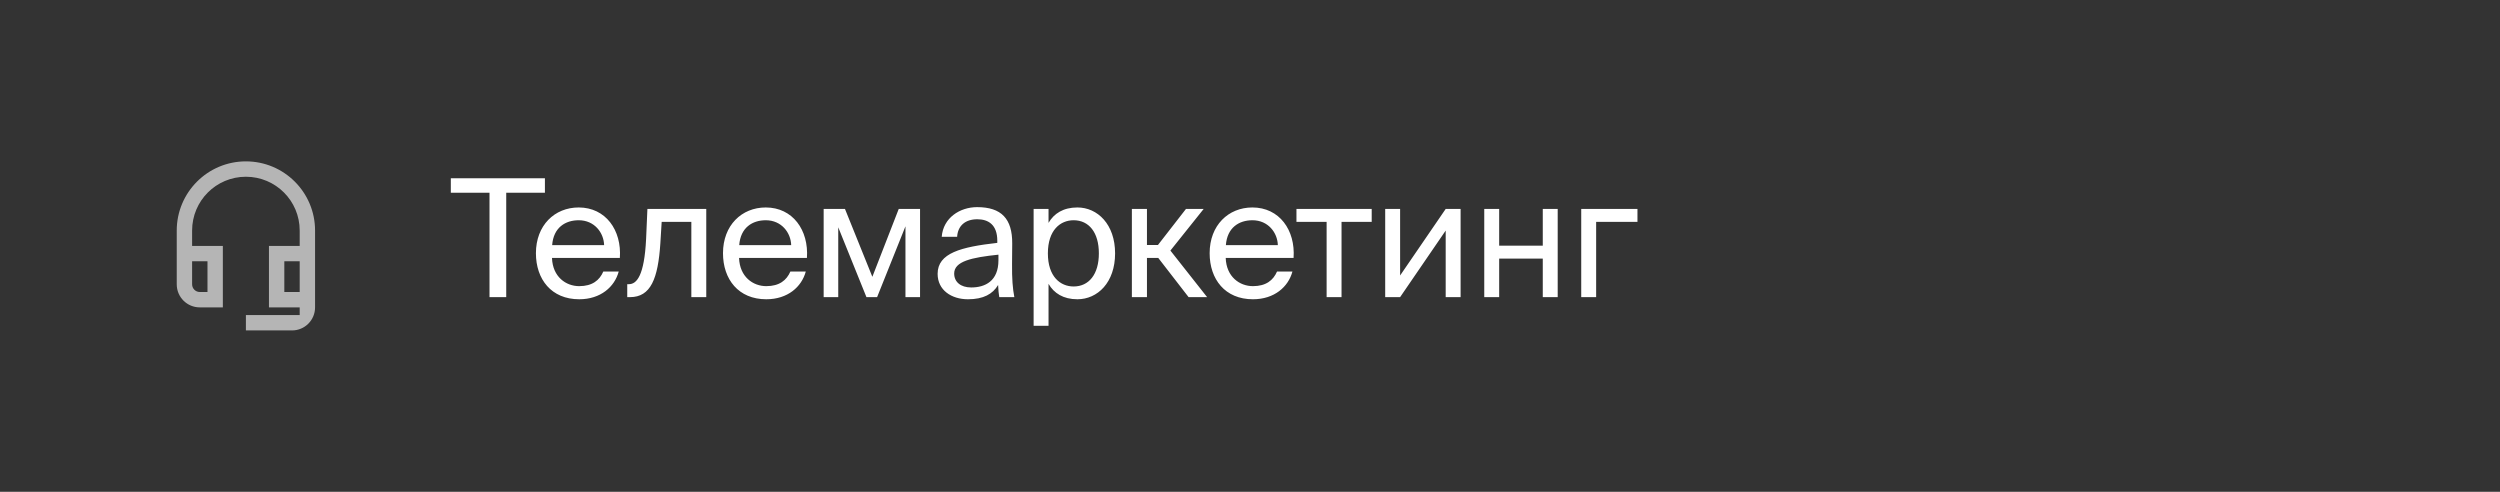 <?xml version="1.0" encoding="UTF-8"?> <svg xmlns="http://www.w3.org/2000/svg" width="244" height="48" viewBox="0 0 244 48" fill="none"><rect x="0" y="0" width="244" height="48" fill="#333333" stroke="none"/><path d="M29.25 25.5V28.5H27.75V25.5H29.25ZM20.25 25.5V28.5H19.5C19.087 28.5 18.75 28.163 18.75 27.75V25.5H20.25ZM24 15.75C20.273 15.75 17.25 18.773 17.25 22.5V27.75C17.25 28.995 18.255 30 19.5 30H21.75V24H18.75V22.5C18.75 19.598 21.098 17.25 24 17.25C26.902 17.25 29.25 19.598 29.25 22.5V24H26.25V30H29.25V30.75H24V32.25H28.5C29.745 32.25 30.75 31.245 30.75 30V22.5C30.75 18.773 27.727 15.75 24 15.75Z" fill="white" fill-opacity="0.64"></path><path d="M47.776 18.808H44V17.4H53.184V18.808H49.408V29H47.776V18.808ZM53.874 25.176C53.938 27.032 55.25 27.928 56.53 27.928C57.81 27.928 58.514 27.352 58.882 26.504H60.386C59.986 27.992 58.626 29.208 56.53 29.208C53.81 29.208 52.306 27.256 52.306 24.712C52.306 21.992 54.13 20.248 56.482 20.248C59.106 20.248 60.69 22.456 60.498 25.176H53.874ZM53.89 23.928H58.962C58.93 22.712 58.018 21.496 56.482 21.496C55.186 21.496 54.018 22.2 53.89 23.928ZM68.931 29H67.475V21.656H64.579L64.451 23.736C64.227 27.208 63.507 29 61.491 29H61.219V27.736H61.379C62.147 27.736 62.883 26.904 63.059 23.336L63.187 20.392H68.931V29ZM72.132 25.176C72.196 27.032 73.508 27.928 74.788 27.928C76.068 27.928 76.772 27.352 77.14 26.504H78.644C78.244 27.992 76.884 29.208 74.788 29.208C72.068 29.208 70.564 27.256 70.564 24.712C70.564 21.992 72.388 20.248 74.74 20.248C77.364 20.248 78.948 22.456 78.756 25.176H72.132ZM72.148 23.928H77.22C77.188 22.712 76.276 21.496 74.74 21.496C73.444 21.496 72.276 22.2 72.148 23.928ZM89.797 29H88.373V22.088L85.605 29H84.565L81.813 22.184V29H80.389V20.392H82.469L85.141 27.016L87.717 20.392H89.797V29ZM91.512 26.728C91.512 24.696 93.8 24.104 97.336 23.704V23.496C97.336 21.928 96.456 21.4 95.384 21.4C94.184 21.4 93.48 22.056 93.416 23.112H91.912C92.056 21.256 93.688 20.216 95.368 20.216C97.736 20.216 98.808 21.352 98.792 23.768L98.776 25.752C98.76 27.192 98.84 28.184 99 29H97.528C97.48 28.68 97.432 28.328 97.416 27.816C96.888 28.696 95.992 29.208 94.472 29.208C92.856 29.208 91.512 28.312 91.512 26.728ZM97.448 24.856C94.808 25.128 93.128 25.512 93.128 26.696C93.128 27.512 93.752 28.056 94.792 28.056C96.152 28.056 97.448 27.432 97.448 25.4V24.856ZM102.337 20.392V21.752C102.865 20.84 103.777 20.248 105.153 20.248C107.121 20.248 108.833 21.896 108.833 24.728C108.833 27.576 107.121 29.208 105.153 29.208C103.777 29.208 102.865 28.616 102.337 27.704V31.8H100.881V20.392H102.337ZM104.785 27.96C106.273 27.96 107.249 26.776 107.249 24.728C107.249 22.68 106.273 21.496 104.785 21.496C103.489 21.496 102.273 22.456 102.273 24.728C102.273 27 103.489 27.96 104.785 27.96ZM113.047 25.176H111.943V29H110.471V20.392H111.943V23.912H113.015L115.751 20.392H117.479L114.231 24.456L117.815 29H116.007L113.047 25.176ZM119.629 25.176C119.693 27.032 121.005 27.928 122.285 27.928C123.565 27.928 124.269 27.352 124.637 26.504H126.141C125.741 27.992 124.381 29.208 122.285 29.208C119.565 29.208 118.061 27.256 118.061 24.712C118.061 21.992 119.885 20.248 122.237 20.248C124.861 20.248 126.445 22.456 126.253 25.176H119.629ZM119.645 23.928H124.717C124.685 22.712 123.773 21.496 122.237 21.496C120.941 21.496 119.773 22.2 119.645 23.928ZM130.934 21.656V29H129.478V21.656H126.534V20.392H133.878V21.656H130.934ZM141.099 22.504L136.651 29H135.195V20.392H136.651V26.888L141.099 20.392H142.555V29H141.099V22.504ZM150.575 29V25.24H146.319V29H144.863V20.392H146.319V23.976H150.575V20.392H152.031V29H150.575ZM155.784 21.656V29H154.328V20.392H159.816V21.656H155.784Z" fill="white"></path></svg> 